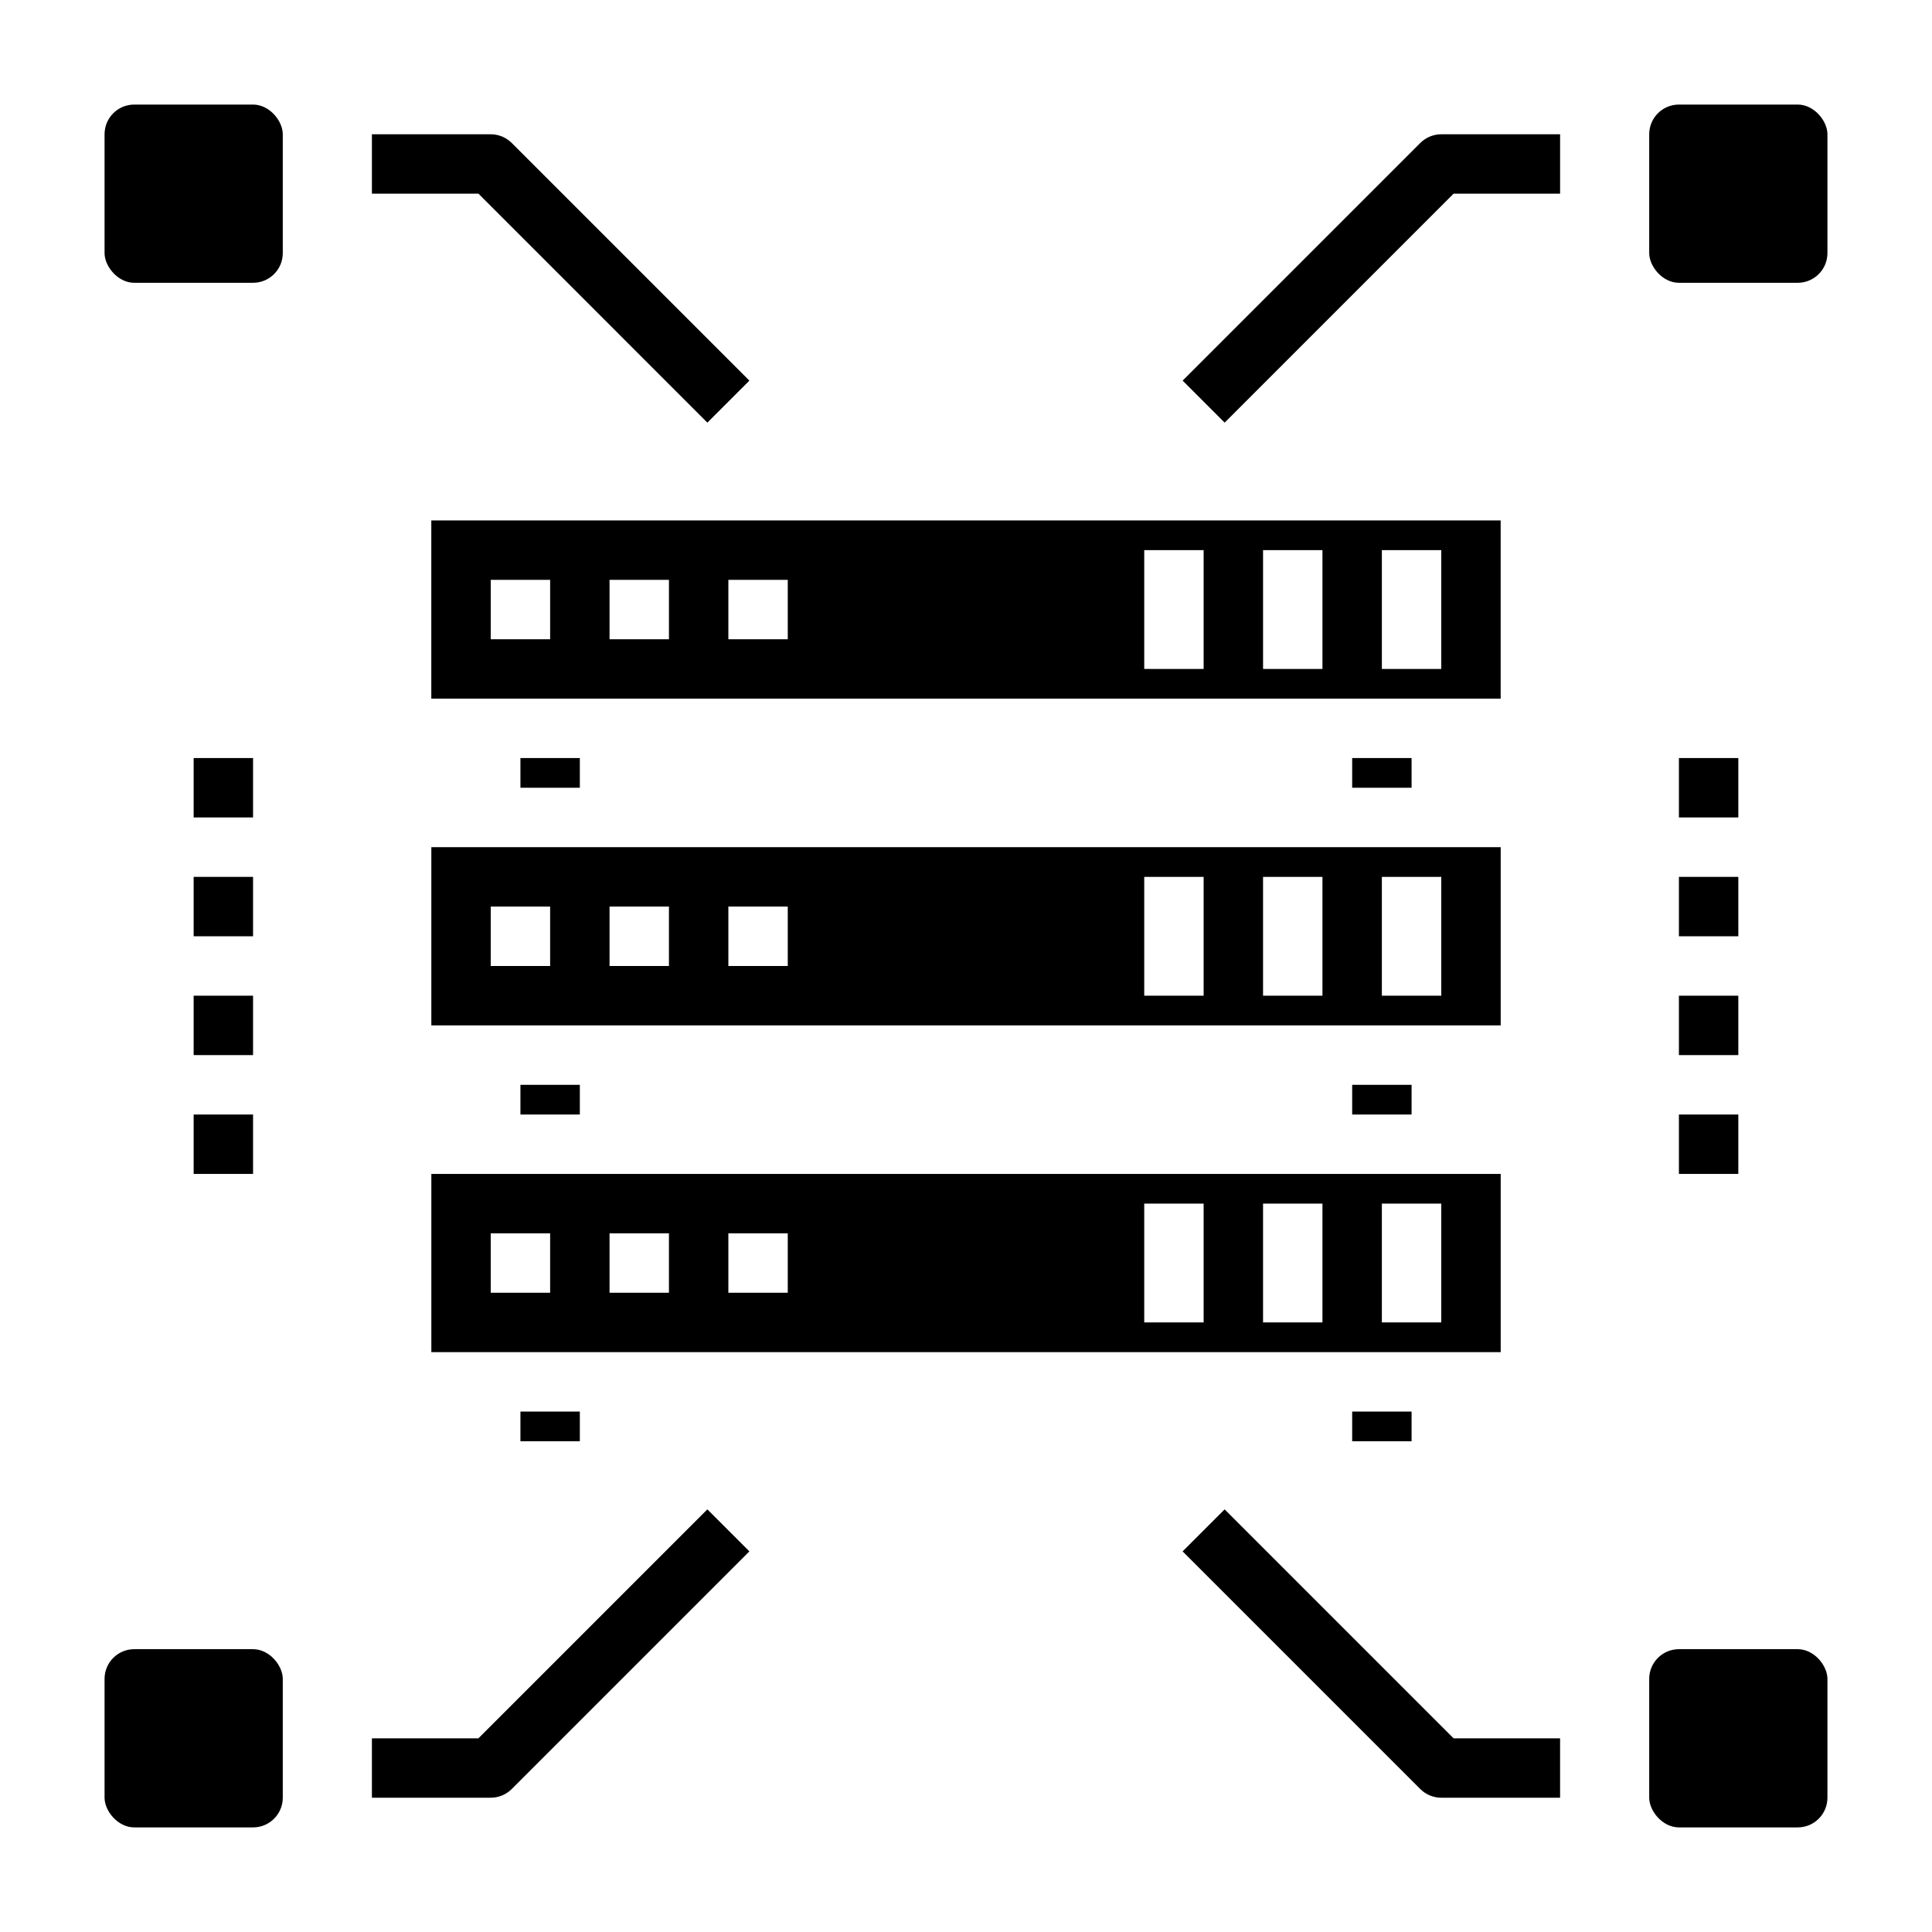<?xml version="1.0" encoding="UTF-8"?>
<!-- Uploaded to: ICON Repo, www.svgrepo.com, Generator: ICON Repo Mixer Tools -->
<svg fill="#000000" width="800px" height="800px" version="1.1" viewBox="144 144 512 512" xmlns="http://www.w3.org/2000/svg">
 <g>
  <path d="m179.58 581.05h31.488c4.348 0 7.871 4.348 7.871 7.871v31.488c0 4.348-3.523 7.871-7.871 7.871h-31.488c-4.348 0-7.871-4.348-7.871-7.871v-31.488c0-4.348 3.523-7.871 7.871-7.871z"/>
  <path d="m588.93 171.71h31.488c4.348 0 7.871 4.348 7.871 7.871v31.488c0 4.348-3.523 7.871-7.871 7.871h-31.488c-4.348 0-7.871-4.348-7.871-7.871v-31.488c0-4.348 3.523-7.871 7.871-7.871z"/>
  <path d="m588.93 581.05h31.488c4.348 0 7.871 4.348 7.871 7.871v31.488c0 4.348-3.523 7.871-7.871 7.871h-31.488c-4.348 0-7.871-4.348-7.871-7.871v-31.488c0-4.348 3.523-7.871 7.871-7.871z"/>
  <path d="m179.58 171.71h31.488c4.348 0 7.871 4.348 7.871 7.871v31.488c0 4.348-3.523 7.871-7.871 7.871h-31.488c-4.348 0-7.871-4.348-7.871-7.871v-31.488c0-4.348 3.523-7.871 7.871-7.871z"/>
  <path d="m502.34 344.89h15.742v7.871h-15.742z"/>
  <path d="m281.92 431.49h15.742v7.871h-15.742z"/>
  <path d="m281.92 344.89h15.742v7.871h-15.742z"/>
  <path d="m541.7 368.51h-283.39v47.23h283.39zm-251.91 31.488h-15.742v-15.746h15.742zm31.488 0h-15.742v-15.746h15.742zm31.488 0h-15.742v-15.746h15.742zm110.21 7.871h-15.742v-31.488h15.742zm31.488 0h-15.742v-31.488h15.742zm31.488 0h-15.742v-31.488h15.742z"/>
  <path d="m281.92 518.08h15.742v7.871h-15.742z"/>
  <path d="m541.7 455.1h-283.39v47.23l283.39 0.004zm-251.91 31.488h-15.742v-15.742h15.742zm31.488 0h-15.742v-15.742h15.742zm31.488 0h-15.742v-15.742h15.742zm110.21 7.871h-15.742v-31.484h15.742zm31.488 0h-15.742v-31.484h15.742zm31.488 0h-15.742v-31.484h15.742z"/>
  <path d="m502.34 518.08h15.742v7.871h-15.742z"/>
  <path d="m502.34 431.49h15.742v7.871h-15.742z"/>
  <path d="m258.3 329.15h283.39v-47.23h-283.39zm251.91-39.359h15.742v31.488h-15.742zm-31.488 0h15.742v31.488h-15.742zm-31.488 0h15.742v31.488h-15.742zm-110.21 7.875h15.742v15.742h-15.742zm-31.488 0h15.742v15.742h-15.742zm-31.488 0h15.742v15.742h-15.742z"/>
  <path d="m520.39 181.89-62.977 62.977 11.133 11.133 60.668-60.672h28.227v-15.742h-31.488c-2.086 0-4.09 0.828-5.562 2.305z"/>
  <path d="m331.46 256 11.133-11.133-62.977-62.977c-1.477-1.477-3.481-2.305-5.566-2.305h-31.488v15.742h28.23z"/>
  <path d="m468.54 544-11.133 11.133 62.977 62.977h0.004c1.473 1.477 3.477 2.305 5.562 2.305h31.488v-15.742h-28.227z"/>
  <path d="m270.79 604.67h-28.23v15.742h31.488c2.086 0 4.09-0.828 5.566-2.305l62.977-62.977-11.133-11.133z"/>
  <path d="m588.93 376.38h15.742v15.742h-15.742z"/>
  <path d="m588.93 344.89h15.742v15.742h-15.742z"/>
  <path d="m588.93 407.87h15.742v15.742h-15.742z"/>
  <path d="m588.93 439.36h15.742v15.742h-15.742z"/>
  <path d="m195.32 376.38h15.742v15.742h-15.742z"/>
  <path d="m195.32 344.89h15.742v15.742h-15.742z"/>
  <path d="m195.32 407.87h15.742v15.742h-15.742z"/>
  <path d="m195.32 439.36h15.742v15.742h-15.742z"/>
 </g>
</svg>